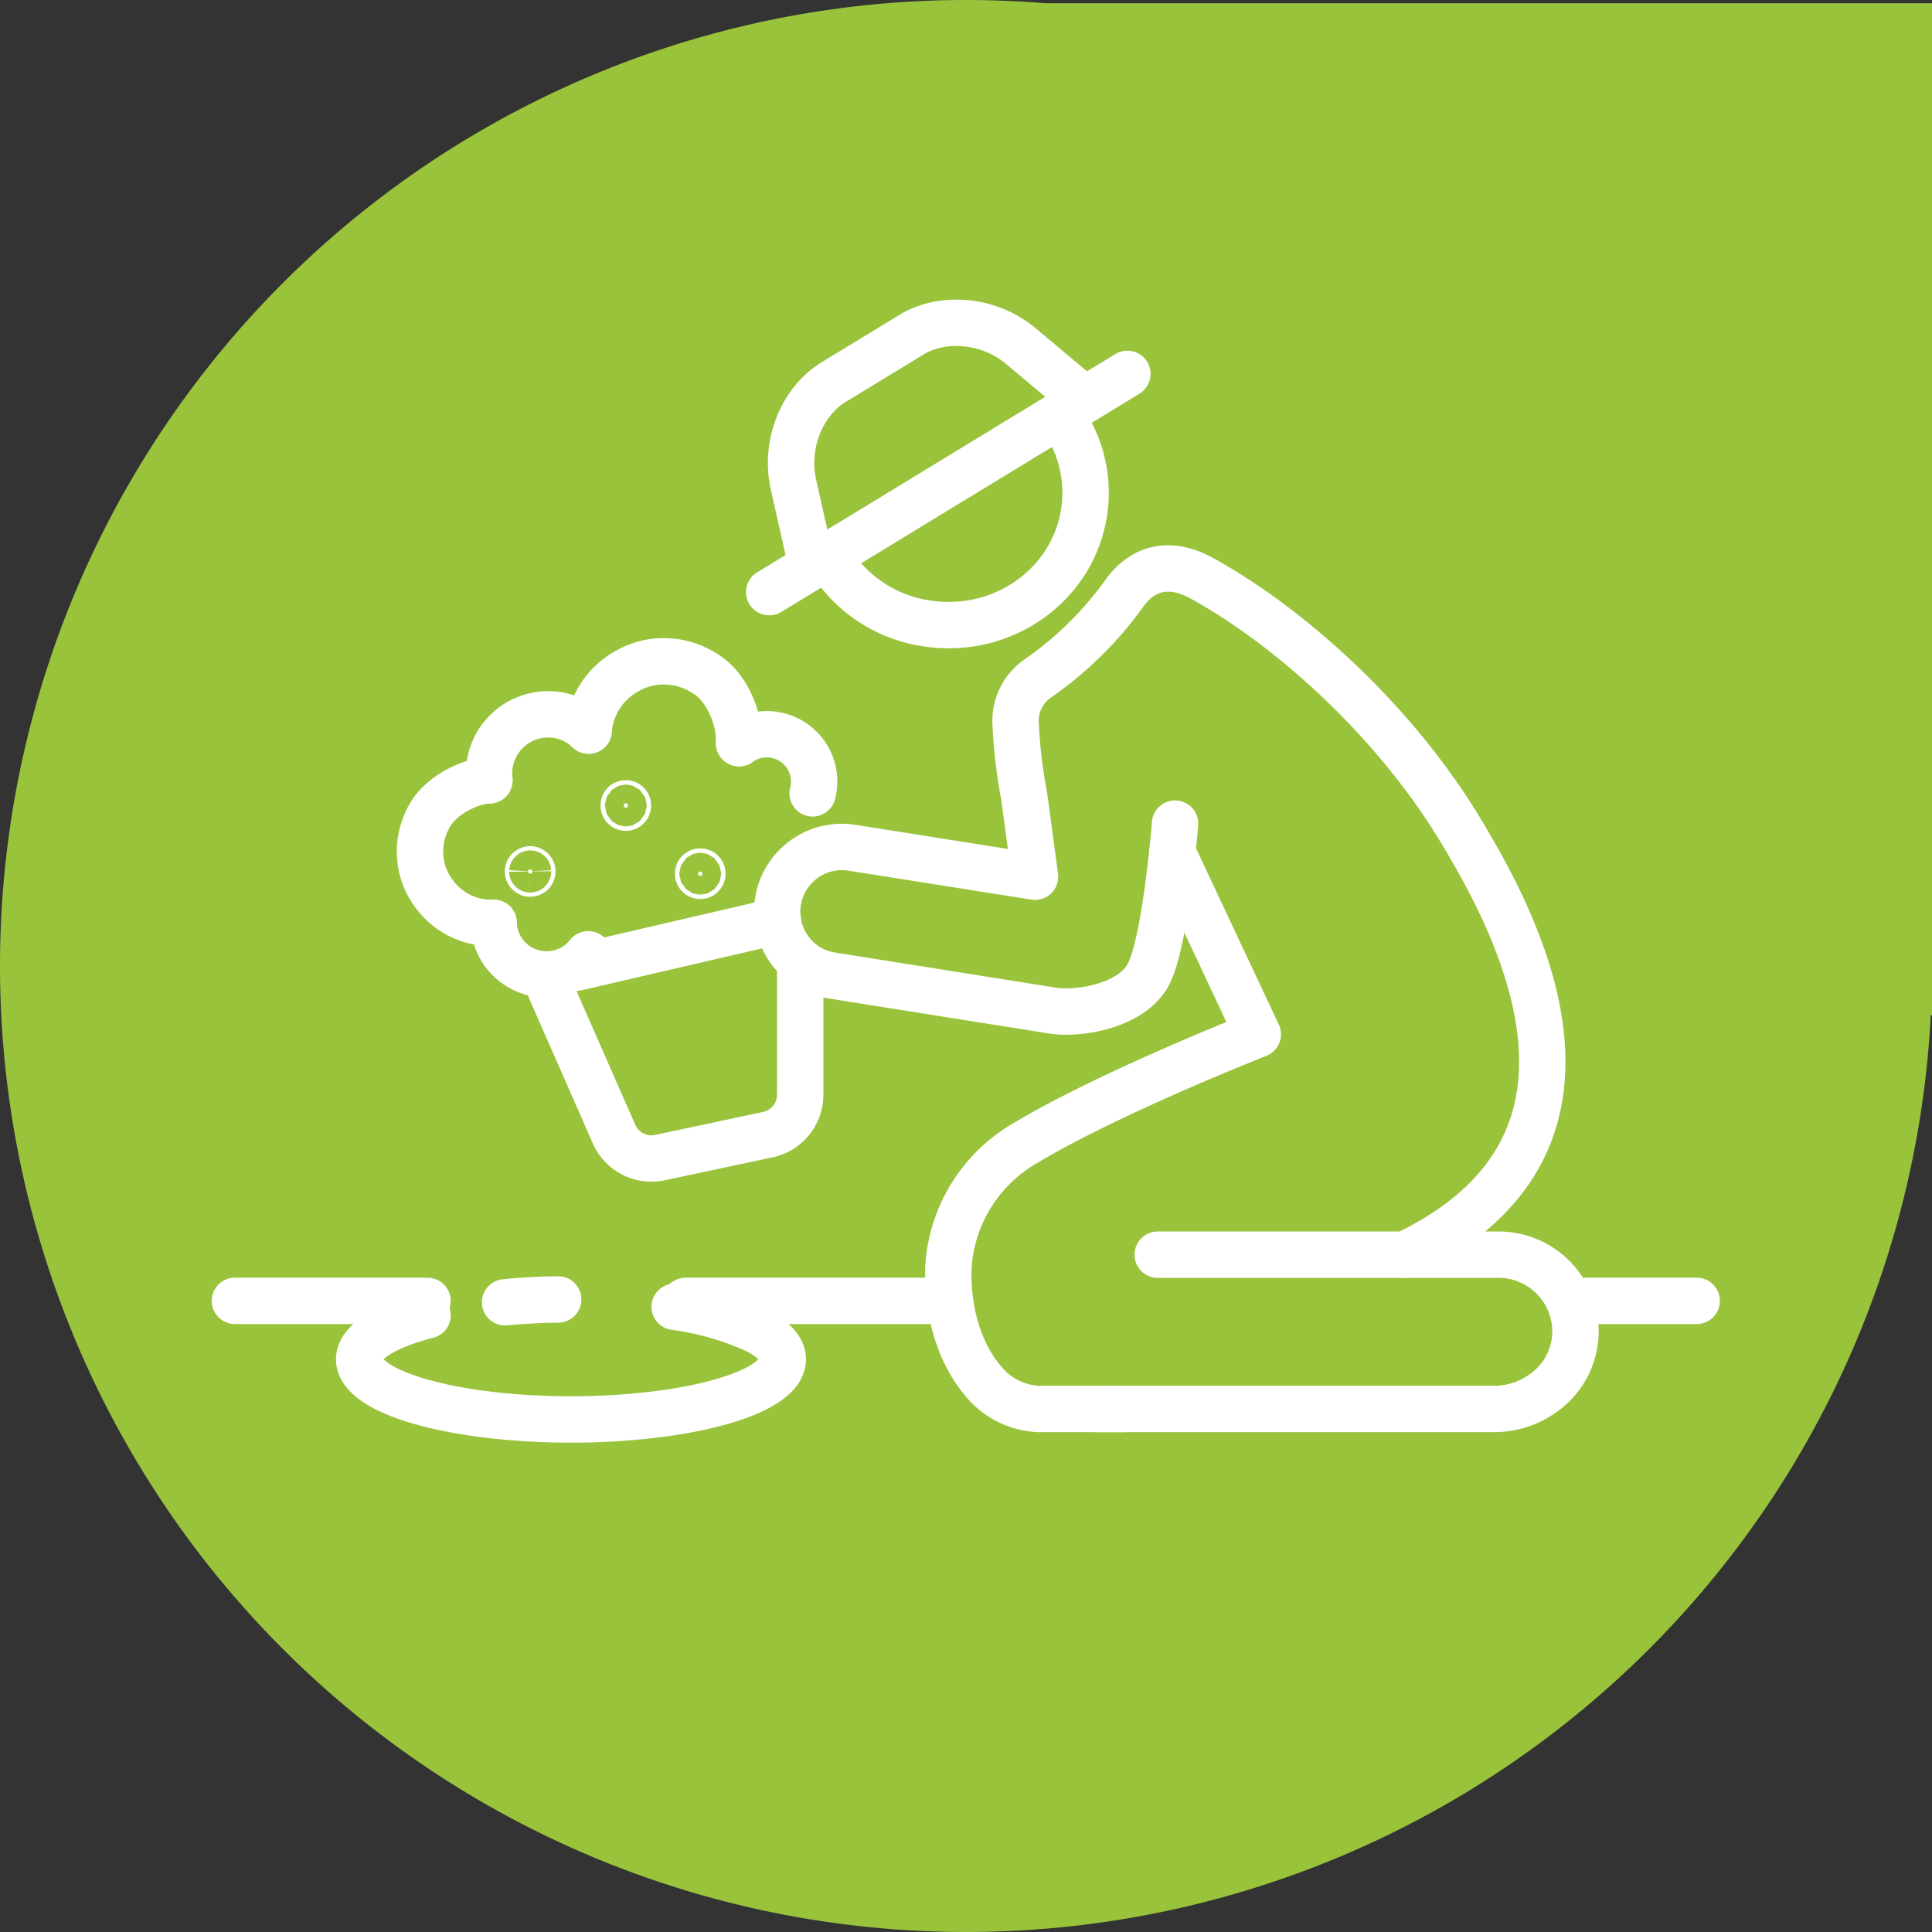 <svg xmlns="http://www.w3.org/2000/svg" width="250" height="250" viewBox="0 0 250 250">
  <rect x="0" y="0" width="250" height="250" fill="#333333" stroke="none"/>
  <g id="savoir_faire" data-name="savoir faire" transform="translate(-161 -1228.001)">
    <path id="Union_2" data-name="Union 2" d="M163-725A125,125,0,0,1,288-850c3.459,0,6.882.146,10.271.42H413v131.025l-.156-.166A125,125,0,0,1,288-600,125,125,0,0,1,163-725Z" transform="translate(-2 2078)" fill="#9ac33c"/>
    <g id="Groupe_2648" data-name="Groupe 2648" transform="translate(-332 -604.549)">
      <g id="Ñëîé_3" transform="translate(523.396 1874.32)">
        <g id="Groupe_2644" data-name="Groupe 2644" transform="translate(0 0)">
          <circle id="Ellipse_64" data-name="Ellipse 64" cx="0.28" cy="0.28" r="0.28" transform="translate(50.305 62.181)" fill="#fff" stroke="#fff" stroke-linecap="round" stroke-linejoin="round" stroke-miterlimit="10" stroke-width="6"/>
          <circle id="Ellipse_65" data-name="Ellipse 65" cx="0.28" cy="0.28" r="0.28" transform="translate(59.935 71.007)" fill="#fff" stroke="#fff" stroke-linecap="round" stroke-linejoin="round" stroke-miterlimit="10" stroke-width="6"/>
          <path id="Tracé_2049" data-name="Tracé 2049" d="M429.684,290.551a.28.28,0,0,1-.559,0,.276.276,0,0,1,.28-.28A.283.283,0,0,1,429.684,290.551Z" transform="translate(-391.193 -219.544)" fill="#fff" stroke="#fff" stroke-linecap="round" stroke-linejoin="round" stroke-miterlimit="10" stroke-width="6"/>
          <path id="Tracé_2050" data-name="Tracé 2050" d="M518.934,199.629a16.68,16.68,0,0,1,3.218,12.176c-1.212,9.458-10.15,16.1-19.928,14.845a17.8,17.8,0,0,1-13.3-8.742" transform="translate(-412.212 -187.684)" fill="none" stroke="#fff" stroke-linecap="round" stroke-linejoin="round" stroke-miterlimit="10" stroke-width="6"/>
          <path id="Tracé_2051" data-name="Tracé 2051" d="M530.32,263.247s-1.246,15.851-3.6,19.785-9.125,4.921-12.2,4.415L485.908,282.9a8.214,8.214,0,0,1-3.753-1.57,8.383,8.383,0,0,1,6.392-14.958L512.2,270.12l-1.4-10.415a64.794,64.794,0,0,1-1.119-9.689,6.64,6.64,0,0,1,3.012-5.647,46.218,46.218,0,0,0,11.18-11.077c2.5-3.356,5.995-3.925,9.841-1.83,10.626,5.779,25.417,18.309,34.611,34.449,12.387,20.948,15.552,41.739-8.257,53.116" transform="translate(-408.665 -198.441)" fill="none" stroke="#fff" stroke-linecap="round" stroke-linejoin="round" stroke-miterlimit="10" stroke-width="6"/>
          <path id="Tracé_2052" data-name="Tracé 2052" d="M542.832,387.12h51.261a10.937,10.937,0,0,0,7.187-2.708,9.783,9.783,0,0,0,3.336-6.79,9.954,9.954,0,0,0-9.983-10.469h-44.06" transform="translate(-431.16 -246.568)" fill="none" stroke="#fff" stroke-linecap="round" stroke-linejoin="round" stroke-miterlimit="10" stroke-width="6"/>
          <path id="Tracé_2053" data-name="Tracé 2053" d="M535.57,358.905H524.7a9.782,9.782,0,0,1-7.324-3.763c-2.811-3.37-4.548-8.571-4.381-14.413,0-.049,0-.093,0-.142a19.923,19.923,0,0,1,9.851-16.027C533.73,318,553.03,310.426,553.03,310.426l-11.058-23.543" transform="translate(-420.67 -218.353)" fill="none" stroke="#fff" stroke-linecap="round" stroke-linejoin="round" stroke-miterlimit="10" stroke-width="6"/>
          <line id="Ligne_1" data-name="Ligne 1" y1="28.243" x2="46.346" transform="translate(69.143 6.608)" fill="none" stroke="#fff" stroke-linecap="round" stroke-linejoin="round" stroke-miterlimit="10" stroke-width="6"/>
          <path id="Tracé_2054" data-name="Tracé 2054" d="M484.292,212.7l-2.379-10.572c-1.192-5.293,1.207-10.808,5.156-13.216l10.145-6.181c3.949-2.4,9.949-2.007,14.109,1.477l8.3,6.961" transform="translate(-409.639 -181.209)" fill="none" stroke="#fff" stroke-linecap="round" stroke-linejoin="round" stroke-miterlimit="10" stroke-width="6"/>
          <path id="Tracé_2055" data-name="Tracé 2055" d="M421.395,267.868a4.571,4.571,0,0,1-.049-.633,7.654,7.654,0,0,1,7.408-7.9,7.56,7.56,0,0,1,5.48,2.1" transform="translate(-388.457 -208.669)" fill="none" stroke="#fff" stroke-linecap="round" stroke-linejoin="round" stroke-miterlimit="10" stroke-width="6"/>
          <path id="Tracé_2056" data-name="Tracé 2056" d="M434.5,305.013a3.888,3.888,0,0,1-.368.432,6.876,6.876,0,0,1-9.719.314,6.791,6.791,0,0,1-2.149-4.813" transform="translate(-388.781 -223.296)" fill="none" stroke="#fff" stroke-linecap="round" stroke-linejoin="round" stroke-miterlimit="10" stroke-width="6"/>
          <path id="Tracé_2057" data-name="Tracé 2057" d="M471.246,264.457a3.92,3.92,0,0,1,.422-.28,6.143,6.143,0,0,1,8.423,2.119,6.076,6.076,0,0,1,.662,4.661" transform="translate(-405.998 -210.066)" fill="none" stroke="#fff" stroke-linecap="round" stroke-linejoin="round" stroke-miterlimit="10" stroke-width="6"/>
          <path id="Tracé_2058" data-name="Tracé 2058" d="M416.531,272.494h-.025c-2.35.074-6.554,1.957-7.957,5.092l-.025.025v.025a9.1,9.1,0,0,0-.947,4.376A8.907,8.907,0,0,0,409.265,287a9.129,9.129,0,0,0,7.835,3.939" transform="translate(-383.617 -213.295)" fill="none" stroke="#fff" stroke-linecap="round" stroke-linejoin="round" stroke-miterlimit="10" stroke-width="6"/>
          <path id="Tracé_2059" data-name="Tracé 2059" d="M460.67,259.343v-.029c.2-2.477-1.266-7.123-4.4-8.973l-.025-.029h-.029a9.6,9.6,0,0,0-4.484-1.521,9.413,9.413,0,0,0-5.445,1.173,9.647,9.647,0,0,0-5.078,7.756" transform="translate(-395.442 -204.952)" fill="none" stroke="#fff" stroke-linecap="round" stroke-linejoin="round" stroke-miterlimit="10" stroke-width="6"/>
          <path id="Tracé_2060" data-name="Tracé 2060" d="M433.618,313.2l8.158,18.564a5.284,5.284,0,0,0,5.99,3.174l13.972-2.973a5.282,5.282,0,0,0,4.185-5.171V311.241" transform="translate(-392.772 -226.915)" fill="none" stroke="#fff" stroke-linecap="round" stroke-linejoin="round" stroke-miterlimit="10" stroke-width="6"/>
          <path id="Tracé_2061" data-name="Tracé 2061" d="M431.413,376.08c-2.4.025-4.69.162-6.873.373" transform="translate(-389.581 -249.705)" fill="none" stroke="#fff" stroke-linecap="round" stroke-linejoin="round" stroke-miterlimit="10" stroke-width="6"/>
          <path id="Tracé_2062" data-name="Tracé 2062" d="M436.255,377.555a37.5,37.5,0,0,1,10.523,3.012c2.213,1.119,3.464,2.4,3.464,3.782,0,3.3-7.217,6.127-17.421,7.246H432.8a89.129,89.129,0,0,1-9.964.535c-15.13,0-27.409-3.488-27.409-7.781,0-2.266,3.41-4.288,8.845-5.7" transform="translate(-379.347 -250.224)" fill="none" stroke="#fff" stroke-linecap="round" stroke-linejoin="round" stroke-miterlimit="10" stroke-width="6"/>
          <line id="Ligne_2" data-name="Ligne 2" x2="31.922" transform="translate(58.316 126.561)" fill="none" stroke="#fff" stroke-linecap="round" stroke-linejoin="round" stroke-miterlimit="10" stroke-width="6"/>
          <line id="Ligne_3" data-name="Ligne 3" x2="24.917" transform="translate(0 126.561)" fill="none" stroke="#fff" stroke-linecap="round" stroke-linejoin="round" stroke-miterlimit="10" stroke-width="6"/>
          <line id="Ligne_4" data-name="Ligne 4" x2="16.459" transform="translate(172.696 126.561)" fill="none" stroke="#fff" stroke-linecap="round" stroke-linejoin="round" stroke-miterlimit="10" stroke-width="6"/>
          <line id="Ligne_5" data-name="Ligne 5" y1="6.029" x2="25.967" transform="translate(44.295 77.394)" fill="none" stroke="#fff" stroke-linecap="round" stroke-linejoin="round" stroke-miterlimit="10" stroke-width="6"/>
        </g>
      </g>
    </g>
  </g>
</svg>
